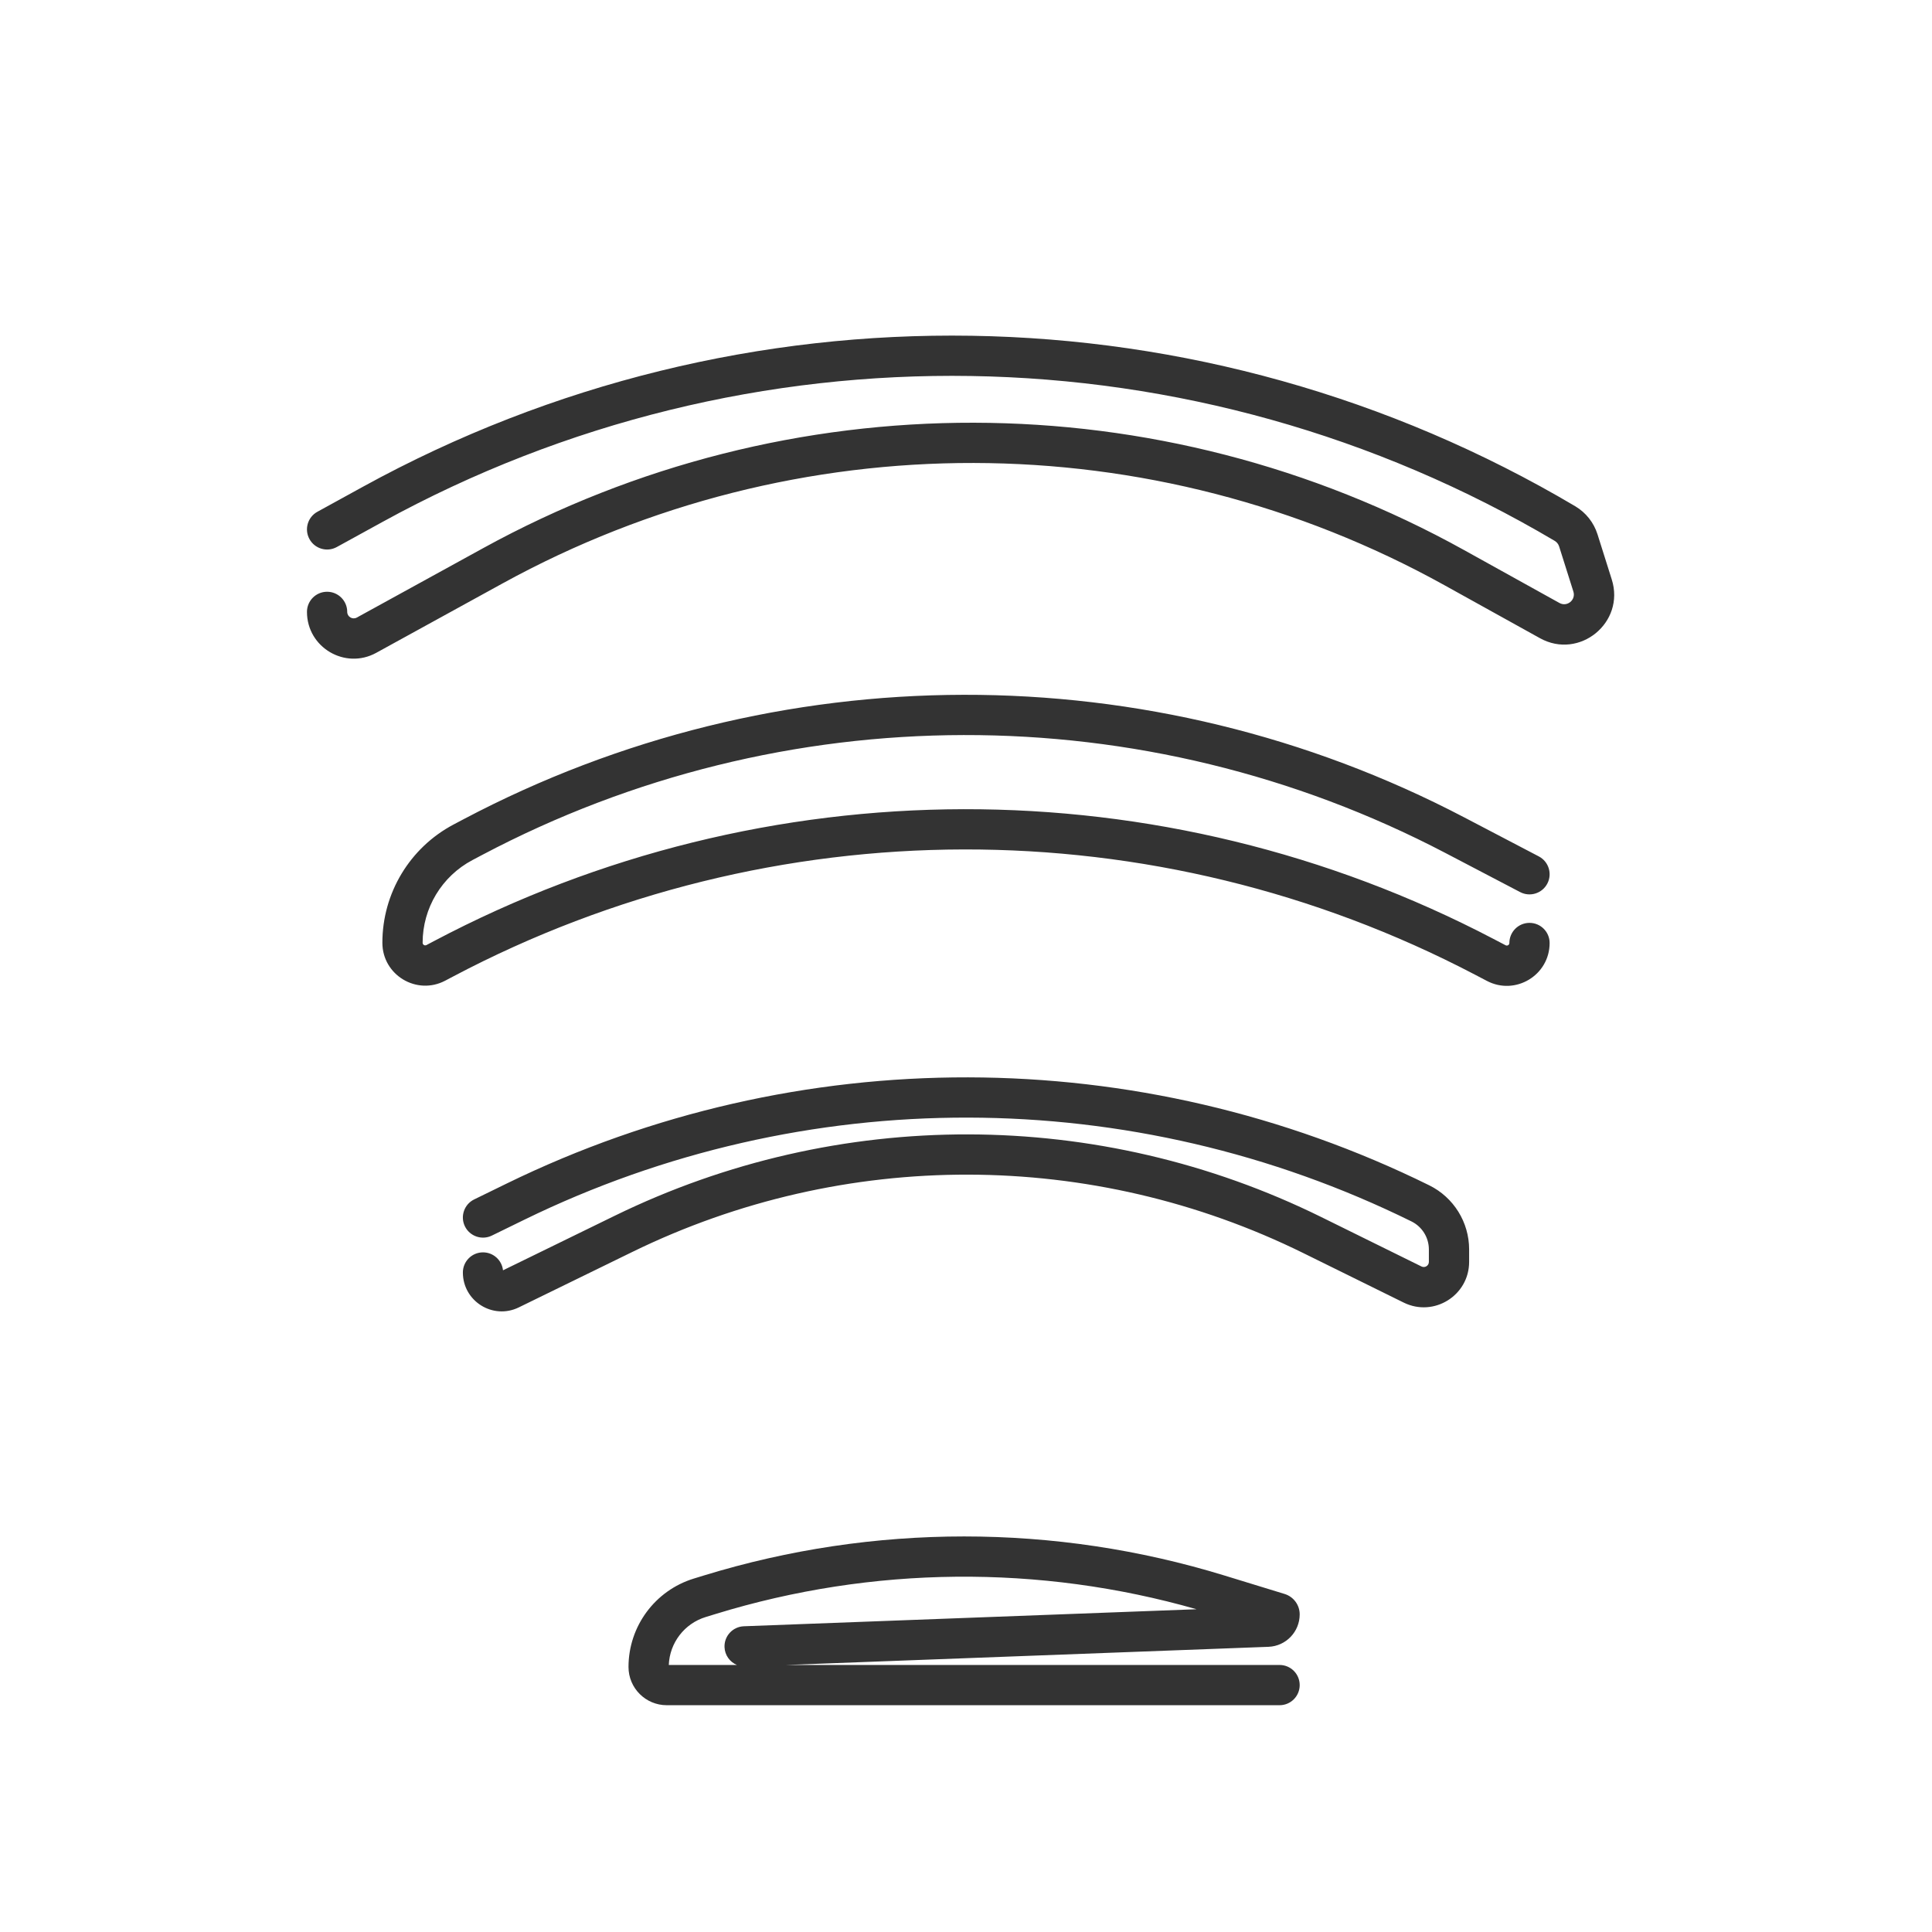 <svg xmlns="http://www.w3.org/2000/svg" fill="none" viewBox="0 0 96 96" height="96" width="96">
<path fill="#333333" d="M18.994 25.941C37.213 15.931 59.363 16.286 77.252 26.875C77.357 26.937 77.435 27.035 77.472 27.152L78.181 29.397C78.311 29.811 77.869 30.173 77.489 29.962L72.755 27.336C57.603 18.93 39.196 18.893 24.01 27.236L17.731 30.686C17.516 30.804 17.253 30.649 17.253 30.404C17.253 29.852 16.805 29.404 16.253 29.404C15.701 29.404 15.253 29.852 15.253 30.404C15.253 32.17 17.146 33.289 18.694 32.439L24.973 28.989C39.557 20.976 57.234 21.013 71.785 29.085L76.519 31.711C78.48 32.799 80.763 30.933 80.088 28.795L79.379 26.549C79.194 25.964 78.799 25.467 78.271 25.154C59.773 14.205 36.869 13.838 18.031 24.188L15.772 25.429C15.287 25.695 15.111 26.303 15.377 26.787C15.643 27.271 16.251 27.448 16.735 27.182L18.994 25.941ZM35.568 80.195C43.347 77.808 51.645 77.731 59.457 79.962L36.963 80.808C36.411 80.829 35.98 81.293 36.001 81.845C36.016 82.247 36.267 82.585 36.616 82.731H33.232C33.275 81.632 34.007 80.673 35.066 80.349L35.568 80.195ZM63.03 81.829L39.058 82.731H63.581C64.134 82.731 64.581 83.178 64.581 83.731C64.581 84.283 64.134 84.731 63.581 84.731H33.13C32.081 84.731 31.23 83.88 31.23 82.831C31.23 80.812 32.548 79.029 34.479 78.437L34.981 78.283C43.404 75.699 52.408 75.699 60.831 78.283L63.831 79.203C64.277 79.34 64.581 79.751 64.581 80.218C64.581 81.084 63.896 81.796 63.03 81.829ZM70.135 60.692C56.245 53.843 39.967 53.812 26.052 60.608L24.439 61.396C23.943 61.638 23.344 61.432 23.101 60.936C22.859 60.44 23.065 59.841 23.561 59.599L25.174 58.811C39.646 51.743 56.575 51.776 71.019 58.898C72.232 59.497 73 60.732 73 62.084V62.703C73 64.373 71.247 65.463 69.749 64.725L64.771 62.27C54.265 57.089 41.951 57.065 31.425 62.206L25.778 64.964C24.495 65.591 23 64.657 23 63.229C23 62.677 23.448 62.229 24 62.229C24.516 62.229 24.94 62.62 24.994 63.121L30.548 60.409C41.63 54.997 54.594 55.021 65.656 60.476L70.634 62.931C70.802 63.014 71 62.891 71 62.703V62.084C71 61.493 70.665 60.954 70.135 60.692ZM71.825 42.386C56.827 34.537 38.926 34.573 23.959 42.481L23.477 42.736C21.953 43.541 21 45.122 21 46.845C21 46.943 21.104 47.005 21.19 46.96L21.57 46.759C38.03 38.062 57.715 38.023 74.21 46.654L74.813 46.97C74.898 47.014 75 46.953 75 46.857C75 46.304 75.448 45.857 76 45.857C76.552 45.857 77 46.304 77 46.857C77 48.456 75.302 49.483 73.886 48.742L73.282 48.426C57.371 40.1 38.383 40.138 22.505 48.527L22.124 48.728C20.706 49.477 19 48.449 19 46.845C19 44.381 20.363 42.118 22.542 40.967L23.025 40.712C38.574 32.497 57.17 32.46 72.752 40.613L76.464 42.555C76.953 42.812 77.142 43.416 76.886 43.905C76.63 44.394 76.026 44.584 75.536 44.328L71.825 42.386Z" clip-rule="evenodd" fill-rule="evenodd"></path>
</svg>
